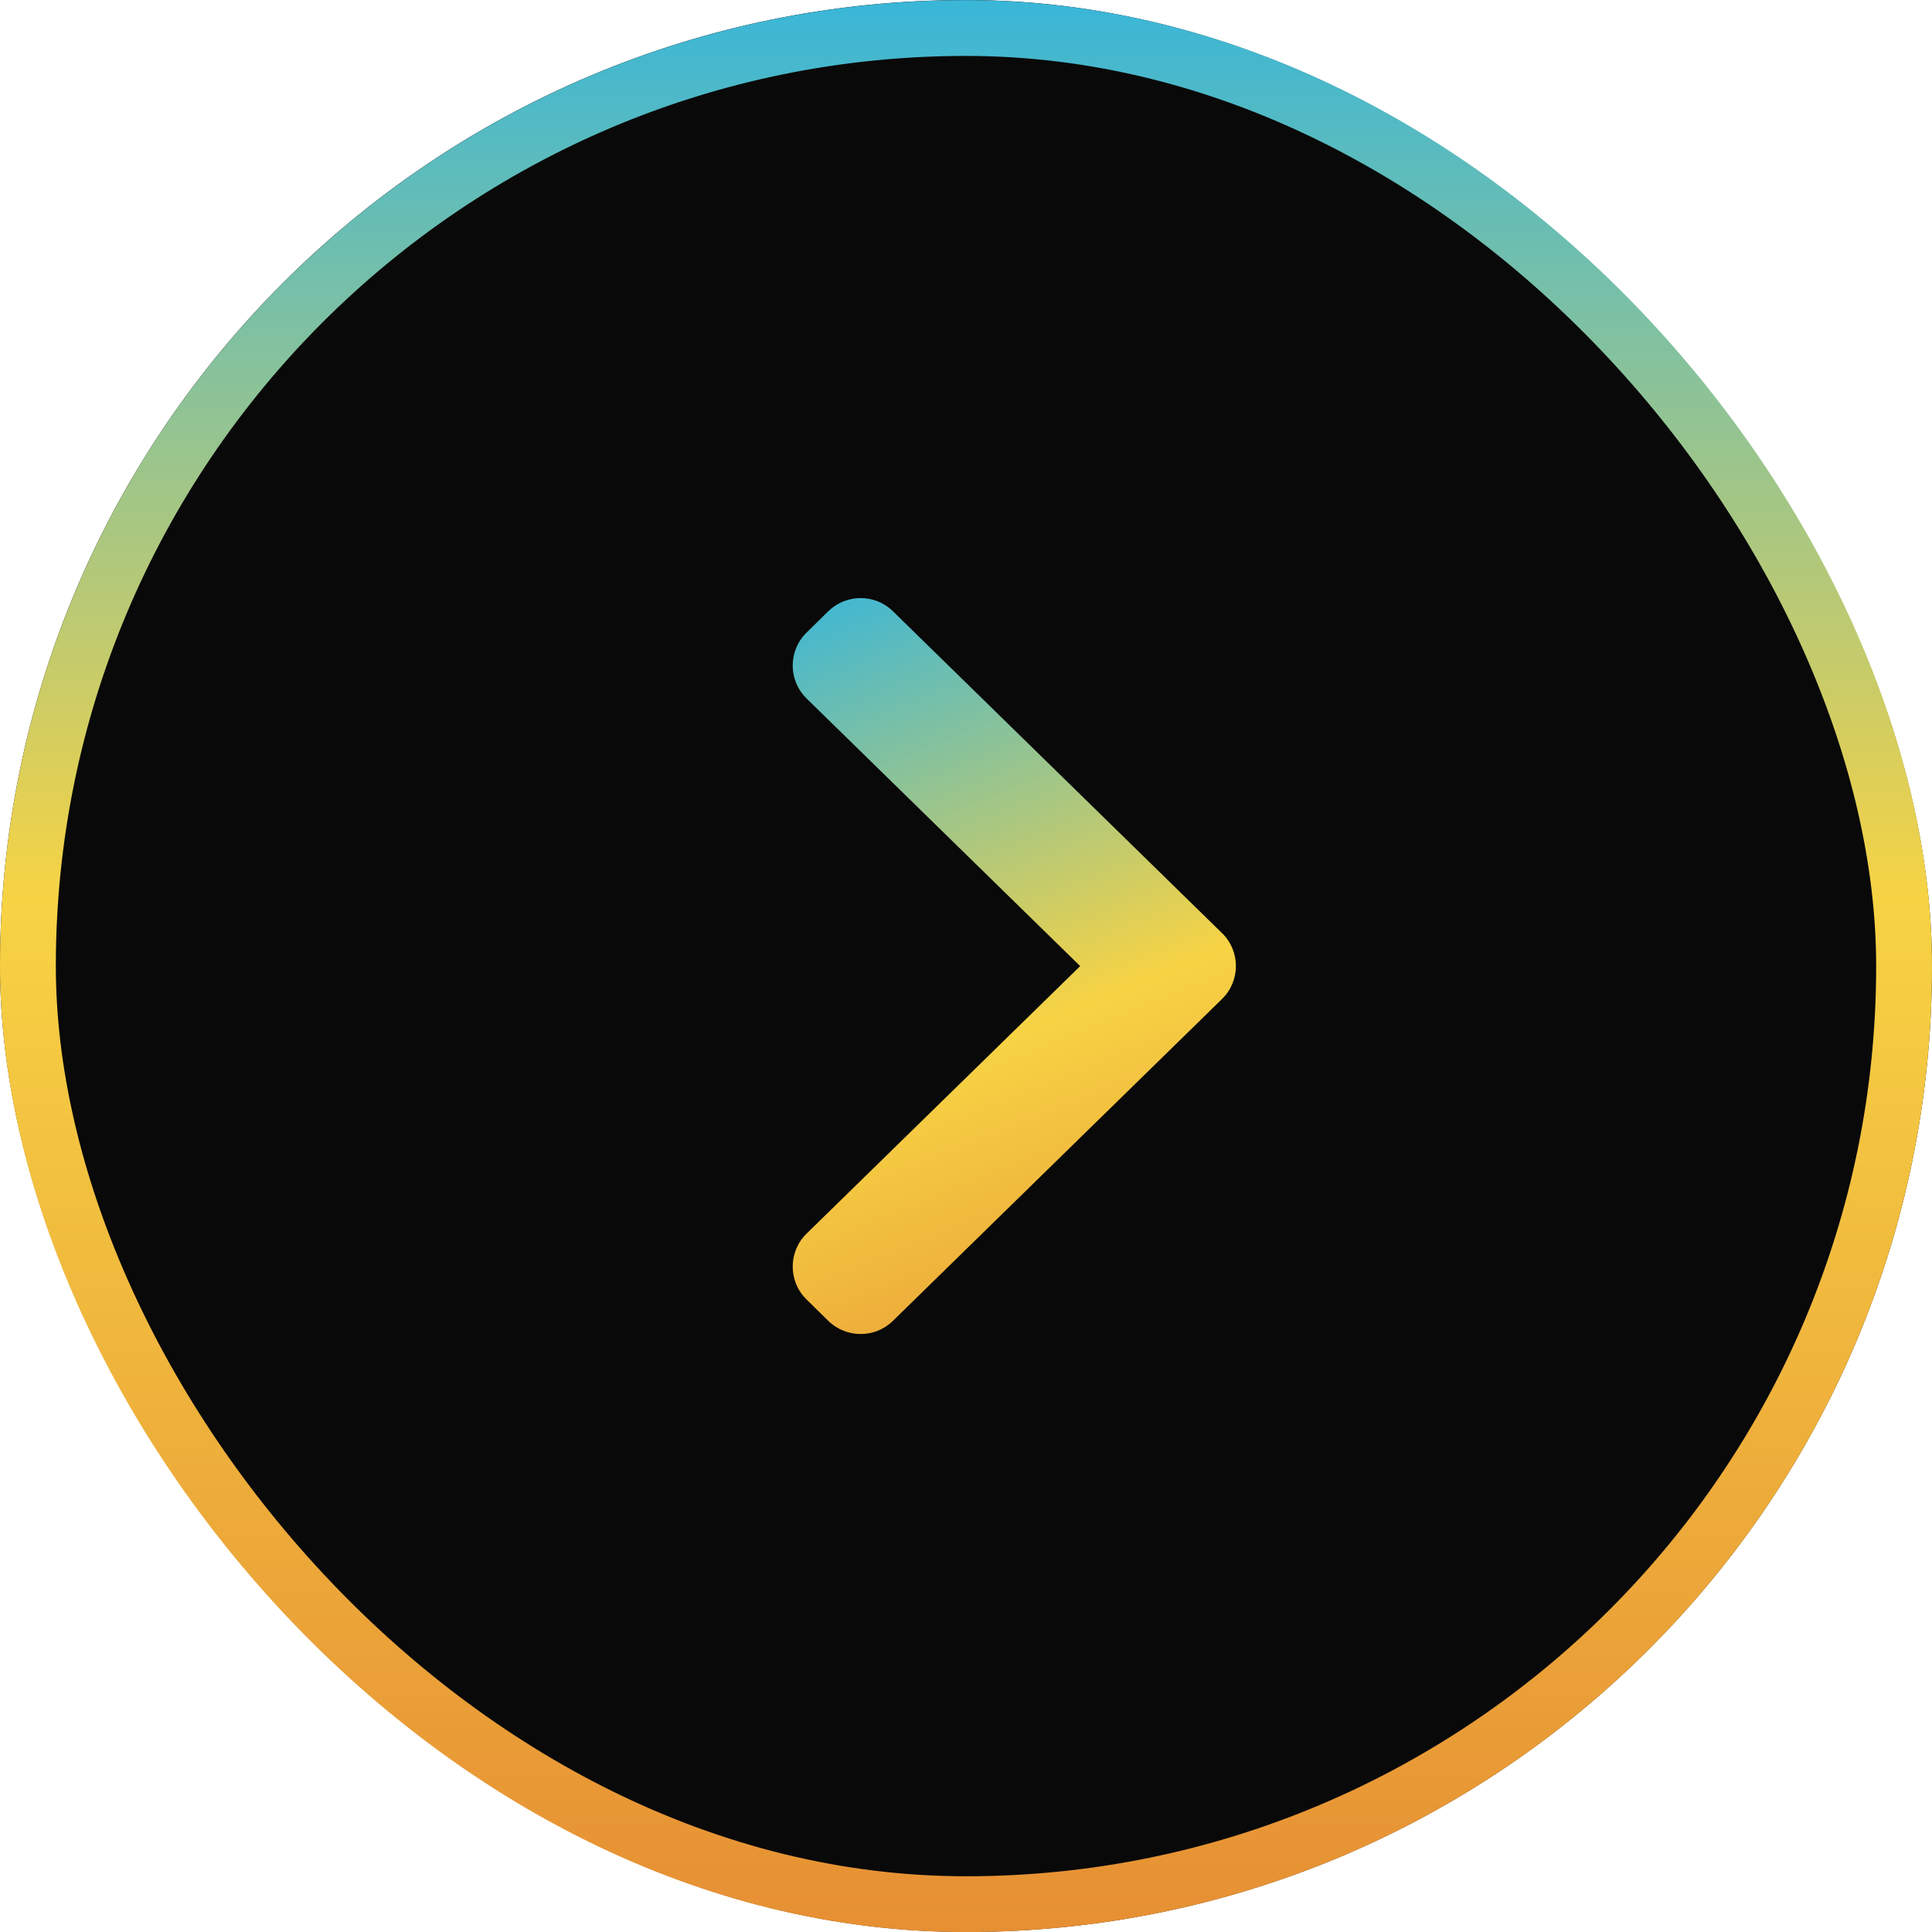 <svg width="20" height="20" viewBox="0 0 20 20" fill="none" xmlns="http://www.w3.org/2000/svg">
<g clip-path="url(#clip0_246_2426)">
<rect y="0" width="20" height="20" rx="10" fill="#090909"/>
<path d="M11.182 10.001L8.35 7.231C8.158 7.044 8.158 6.735 8.35 6.548L8.575 6.327C8.761 6.146 9.058 6.146 9.243 6.327L12.65 9.659C12.842 9.846 12.842 10.155 12.65 10.342L9.243 13.674C9.058 13.855 8.761 13.855 8.575 13.674L8.35 13.453C8.158 13.266 8.158 12.957 8.35 12.77L11.182 10.001Z" fill="url(#paint0_linear_246_2426)"/>
</g>
<rect x="0.289" y="0.29" width="19.422" height="19.422" rx="9.711" stroke="url(#paint1_linear_246_2426)" stroke-width="0.578"/>
<defs>
<linearGradient id="paint0_linear_246_2426" x1="8.536" y1="6" x2="12.365" y2="15.426" gradientUnits="userSpaceOnUse">
<stop stop-color="#39B6D8"/>
<stop offset="0.5" stop-color="#F7D344"/>
<stop offset="1" stop-color="#E38330"/>
</linearGradient>
<linearGradient id="paint1_linear_246_2426" x1="10" y1="0" x2="10" y2="20" gradientUnits="userSpaceOnUse">
<stop stop-color="#39B6D8"/>
<stop offset="0.464" stop-color="#F7D344"/>
<stop offset="1" stop-color="#E68F33"/>
</linearGradient>
<clipPath id="clip0_246_2426">
<rect y="0" width="20" height="20" rx="10" fill="white"/>
</clipPath>
</defs>
</svg>
